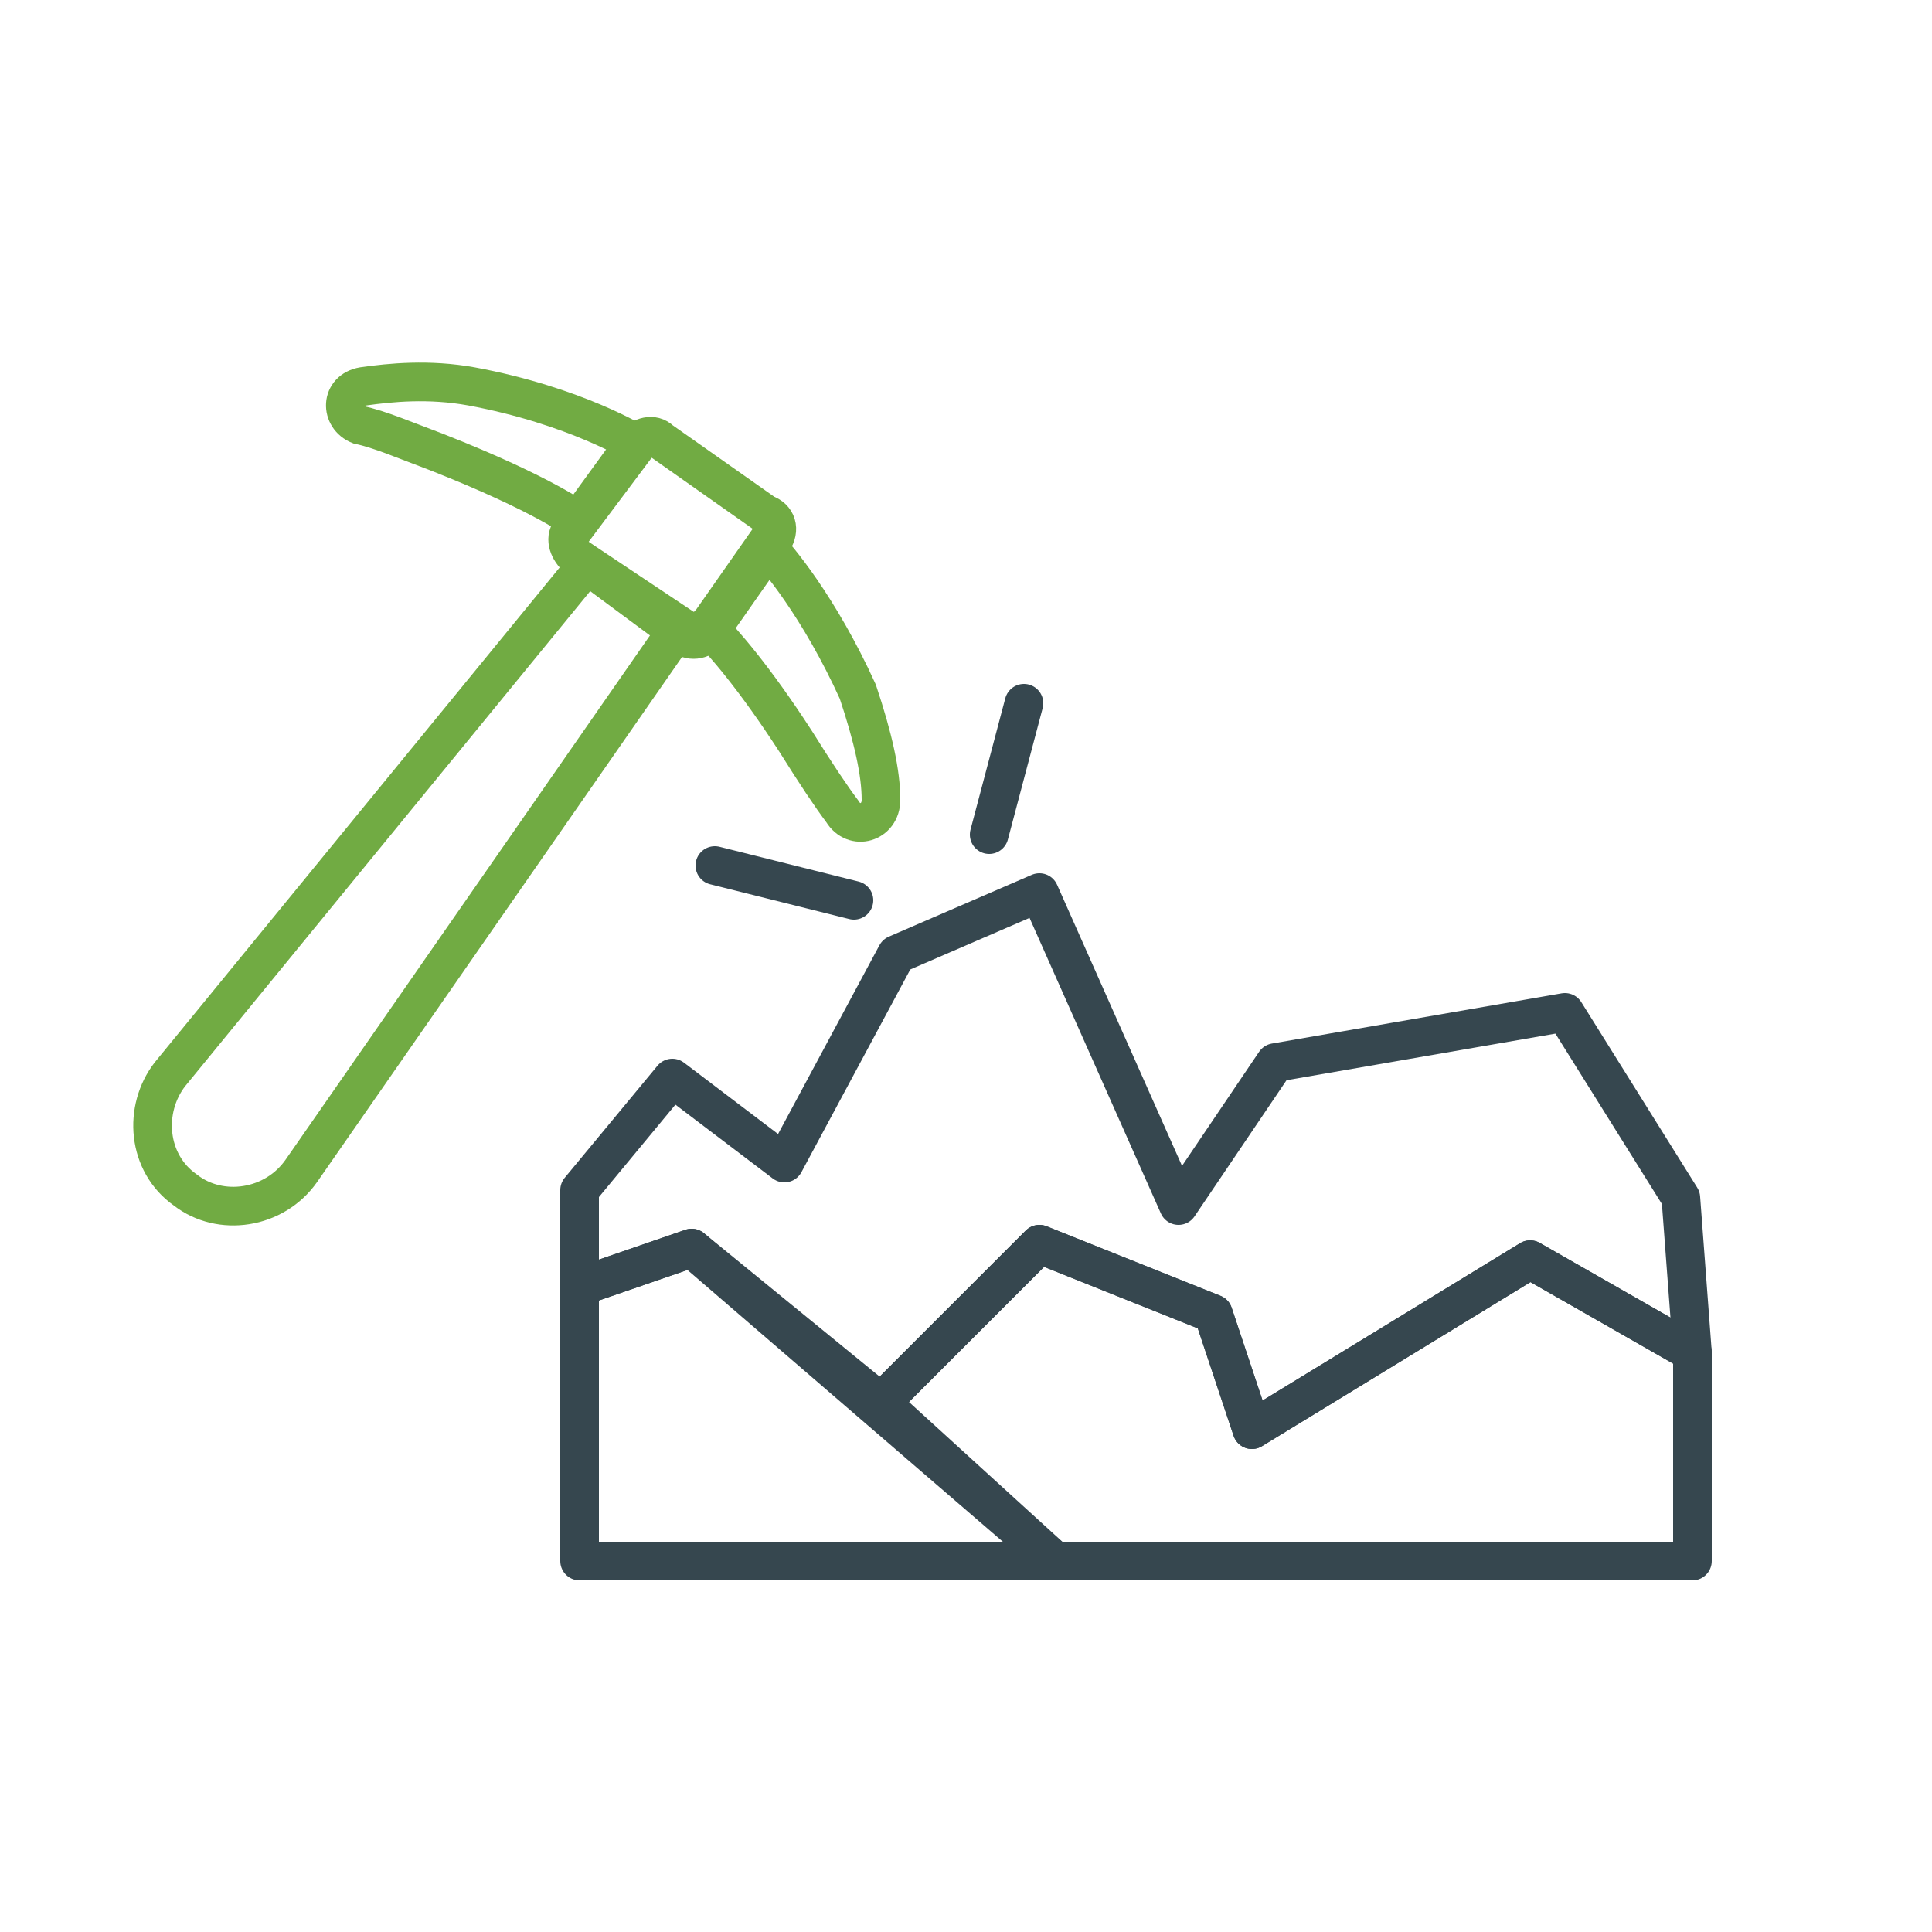 <?xml version="1.0" encoding="utf-8"?>
<!-- Generator: Adobe Illustrator 26.0.1, SVG Export Plug-In . SVG Version: 6.00 Build 0)  -->
<svg version="1.1" id="Layer_1" xmlns="http://www.w3.org/2000/svg" xmlns:xlink="http://www.w3.org/1999/xlink" x="0px" y="0px"
	 viewBox="0 0 50 50" style="enable-background:new 0 0 50 50;" xml:space="preserve">
<style type="text/css">
	.st0{fill:none;stroke:#71AB43;stroke-miterlimit:10;}
	.st1{fill:none;stroke:#36474F;stroke-linecap:round;stroke-linejoin:round;stroke-miterlimit:10;}
</style>
<path class="st0" d="M15.2,14.6L4.4,27.8c-0.7,0.9-0.6,2.3,0.4,3l0,0c0.9,0.7,2.3,0.5,3-0.5l9.8-14.1L15.2,14.6z"/>
<path class="st0" d="M20,14l-0.2,0.3l-1.4,2c0,0,0,0.1-0.1,0.1c-0.2,0.2-0.5,0.2-0.7,0l-2.7-2c-0.2-0.2-0.3-0.5-0.1-0.7l1.6-2.2
	c0.2-0.2,0.5-0.3,0.7-0.1l2.7,1.9C20.1,13.4,20.2,13.7,20,14z"/>
<path class="st0" d="M15,13.5c0,0-0.9-0.7-3.7-1.8c-0.8-0.3-1.5-0.6-2-0.7c-0.5-0.2-0.5-0.9,0.1-1c0.7-0.1,1.7-0.2,2.8,0
	c2.7,0.5,4.3,1.5,4.3,1.5L15,13.5z"/>
<path class="st0" d="M22.8,20.7c0,0.6-0.7,0.8-1,0.3c-0.3-0.4-0.7-1-1.2-1.8c-1.1-1.7-1.9-2.6-2.3-3c0,0,0.1-0.1,0.1-0.1l1.4-2
	c0.3,0.3,1.4,1.6,2.4,3.8C22.6,19.1,22.8,20,22.8,20.7z"/>
<polygon class="st1" points="15,33.3 15,40.4 27.3,40.4 17.9,32.3 "/>
<polygon class="st1" points="43.8,35 43.8,40.4 27.3,40.4 22.8,36.3 26.9,32.2 31.4,34 32.4,37 39.6,32.6 "/>
<polygon class="st1" points="43.8,35 39.6,32.6 32.4,37 31.4,34 26.9,32.2 22.8,36.3 17.9,32.3 15,33.3 15,30.8 17.4,27.9 
	20.3,30.1 23.2,24.7 26.9,23.1 30.5,31.2 33,27.5 40.5,26.2 43.5,31 "/>
<line class="st1" x1="22.1" y1="23.3" x2="18.5" y2="22.4"/>
<line class="st1" x1="25.6" y1="21.6" x2="26.5" y2="18.2"/>
</svg>

